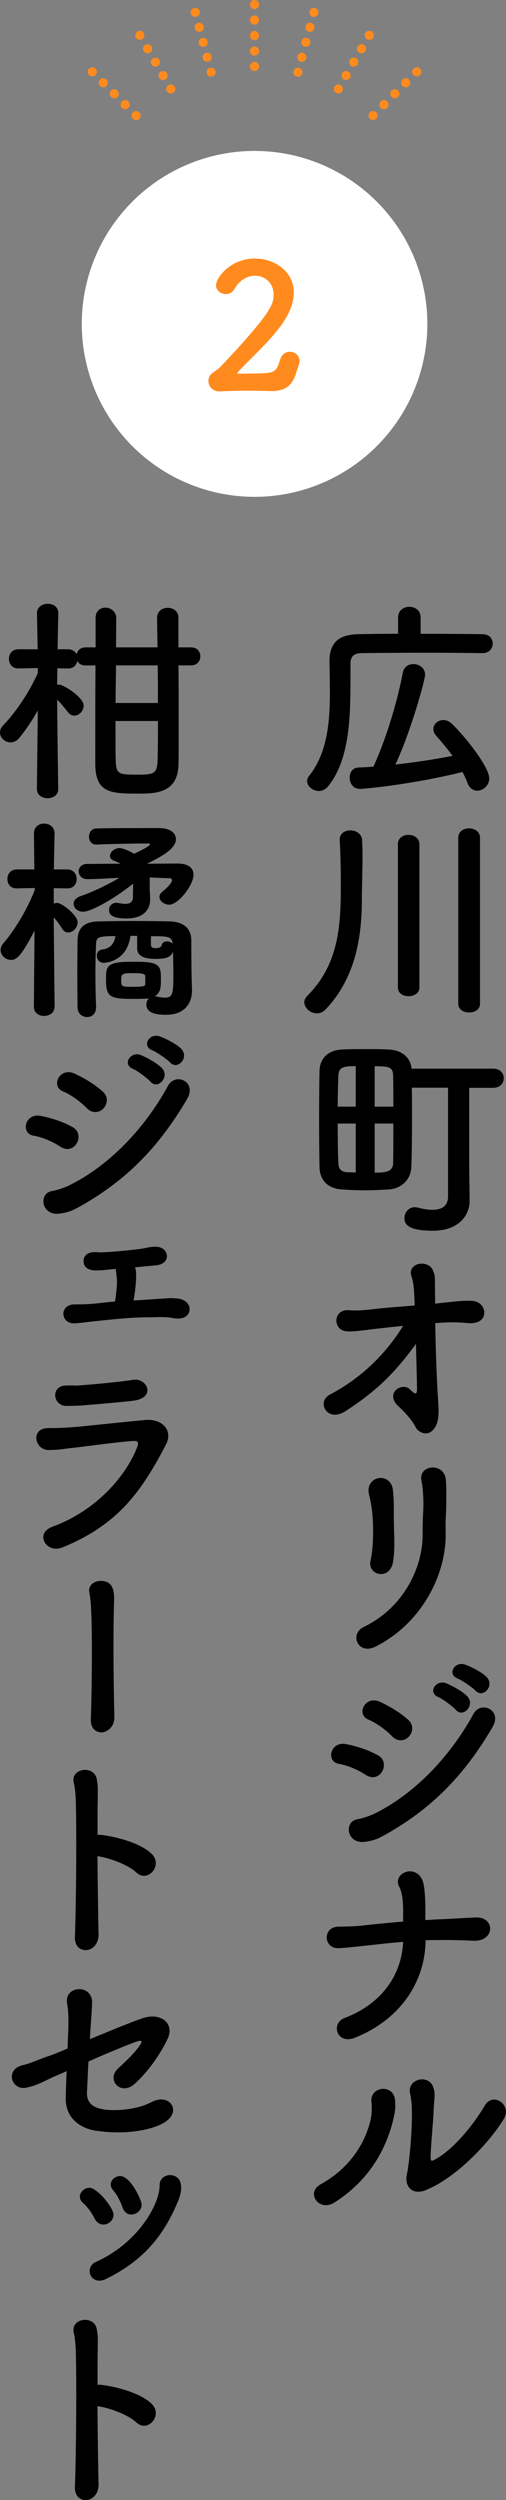 <?xml version="1.0" encoding="UTF-8"?>
<svg id="_レイヤー_2" data-name="レイヤー_2" xmlns="http://www.w3.org/2000/svg" viewBox="0 0 74.56 368.04">
  <rect x="0" y="0" width="74.56" height="368.04" fill="#808080" stroke="none"/>
  <defs>
    <style>
      .cls-1, .cls-2 {
        fill: #ff8b1e;
      }

      .cls-3 {
        fill: #fff;
      }

      .cls-2 {
        stroke: #ff8b1e;
        stroke-linejoin: round;
        stroke-width: .2px;
      }
    </style>
  </defs>
  <g id="_レイヤー_1-2" data-name="レイヤー_1">
    <g>
      <path d="M71.08,96.15c-1.73-.03-4.83-.06-8.03-.06-3.9,0-7.94.03-9.86.06-1.12.03-1.54.58-1.54,1.47-.06,5.86.38,13.44-3.23,18.05-.42.54-.93.77-1.44.77-.9,0-1.73-.7-1.73-1.47,0-.26.1-.51.29-.74,2.66-3.33,3.07-7.84,3.07-12.22,0-1.57-.03-3.1-.06-4.58v-.1c0-2.59,1.25-3.9,4.16-3.97,1.57-.03,3.68-.06,5.95-.06v-2.4c0-1.06.83-1.57,1.66-1.57s1.66.51,1.66,1.57v2.4c3.62,0,7.14.03,9.12.06,1.02,0,1.5.67,1.5,1.38s-.51,1.41-1.5,1.41h-.03ZM52.97,116.12c-.96,0-1.44-.83-1.44-1.63s.42-1.47,1.28-1.5c.74-.03,1.44-.06,2.21-.13,1.86-4,3.55-9.66,4.32-13.76.16-.96.86-1.34,1.57-1.34.86,0,1.73.58,1.73,1.57,0,.74-2.08,8.32-4.38,13.22,2.88-.32,5.82-.77,8.42-1.28-.74-1.02-1.57-2.02-2.37-2.91-.32-.35-.45-.7-.45-1.02,0-.77.67-1.34,1.47-1.34.42,0,.83.16,1.22.51,2.02,1.95,5.54,6.37,5.54,8.1,0,1.02-.9,1.79-1.76,1.79-.58,0-1.15-.35-1.44-1.12-.19-.54-.45-1.09-.74-1.63-8.38,2.05-15.17,2.5-15.17,2.5Z"/>
      <path d="M46.7,149.18c-.96,0-1.86-.8-1.86-1.63,0-.32.13-.64.42-.93,4.9-4.86,4.96-10.98,4.96-16.73,0-2.05-.06-4.54-.16-6.24v-.1c0-.86.77-1.31,1.57-1.31s1.66.48,1.73,1.41c.03.7.06,1.54.06,2.4,0,2.14-.1,4.58-.1,6.37,0,4.64-.61,11.26-5.38,16.22-.38.38-.8.54-1.25.54ZM58.63,124.28c0-.93.77-1.38,1.57-1.38s1.6.48,1.6,1.38v21.09c0,.86-.8,1.28-1.6,1.28s-1.57-.42-1.57-1.28v-21.09ZM67.53,123.32c0-.93.8-1.38,1.57-1.38.83,0,1.63.48,1.63,1.38v24.45c0,.86-.8,1.28-1.6,1.28s-1.6-.42-1.6-1.28v-24.45Z"/>
      <path d="M66.02,160.12h-5.34c.03,1.31.03,2.85.03,4.38,0,2.82-.03,5.63-.1,7.3-.06,1.73-1.34,3.17-3.33,3.3-1.12.06-2.34.13-3.52.13s-2.34-.06-3.42-.13c-2.14-.16-3.2-1.44-3.26-3.26-.03-1.66-.06-4.38-.06-7.1s.03-5.44.06-7.1c.03-1.5.93-3.01,3.3-3.14,1.15-.06,2.3-.06,3.46-.06s2.34,0,3.46.06c2.02.1,3.23,1.28,3.33,2.82h12.06c1.02,0,1.54.7,1.54,1.41s-.51,1.41-1.57,1.41h-3.52v11.9l.06,4.7v.06c0,1.95-1.44,4.38-5.44,4.38s-4.16-1.18-4.16-1.92.58-1.54,1.5-1.54c.16,0,.32.03.51.06.7.19,1.44.32,2.11.32,1.28,0,2.3-.48,2.3-1.98v-16ZM52.42,156.95c-1.79,0-2.5.13-2.56,1.38-.03,1.06-.1,2.75-.1,4.58h2.66v-5.95ZM52.42,165.4h-2.66c0,2.3.03,4.54.1,5.89.03.86.51,1.25,1.38,1.28.38,0,.77.03,1.18.03v-7.2ZM57.96,162.91c0-1.86,0-3.52-.03-4.54-.03-1.28-.54-1.41-2.72-1.41v5.95h2.75ZM55.21,165.4v7.23c1.63,0,2.69-.13,2.72-1.41.03-1.28.03-3.52.03-5.82h-2.75Z"/>
      <path d="M64.13,194.76c.06,3.71.22,8.32.42,11.29.06,1.02.13,1.89,0,2.78-.19,1.28-.93,2.18-1.79,2.18-.67,0-1.28-.42-1.54-.96-.67-1.34-2.27-2.82-2.56-3.07-2.02-1.98.67-3.55,1.73-2.46.93.96,1.06.67,1.06-.16-.03-1.82-.1-4.19-.16-6.53-3.26,4.51-6.05,7.1-10.4,9.92-2.69,1.73-4.32-1.38-2.27-2.46,4.48-2.34,8.16-5.86,10.78-10.11-1.57.16-3.04.32-4.16.45-2.24.29-3.39.42-4.22.35-2.05-.19-1.95-3.33.42-3.1,1.02.1,2.53-.03,3.62-.16,1.47-.19,3.78-.35,6.05-.54-.03-.86-.06-1.57-.1-2.11-.06-.9-.19-1.63-.38-2.18-.67-2.05,2.56-2.56,3.2-.8.29.83.26.7.26,2.59,0,.54.03,1.34.03,2.24l.16-.03c2.56-.26,3.94-.48,5.31-.38,1.38.1,1.92,1.22,1.73,2.08s-1.12,1.31-2.43,1.18c-1.66-.16-3.01-.13-4.64,0h-.1Z"/>
      <path d="M53.58,239.51c5.92-2.82,8.74-8.83,8.7-13.66-.03-2.56.16-3.55.1-5.12-.03-.8-.1-2.02-.26-2.66-.61-2.5,3.42-2.88,3.58-.16.1,1.34.06,1.82.06,2.82,0,1.15-.03,1.73-.06,2.34-.03.61-.06,1.31-.03,2.66.1,6.05-3.52,13.21-10.27,16.64-2.69,1.38-3.94-1.86-1.82-2.85ZM54.6,229.72c.51-2.21.45-5.79.16-7.81-.1-.61-.22-1.25-.38-1.86-.67-2.85,3.23-3.46,3.52-.67.1.9.13,1.86.13,2.66-.03,1.25.03,2.85.06,4.1.03,1.25.03,2.43-.16,3.71-.45,2.91-3.84,2.08-3.33-.13Z"/>
      <path d="M53.9,261.29c-1.18-.77-2.66-1.41-3.97-1.63-1.92-.32-1.28-3.36,1.06-2.91,1.5.29,3.23.83,4.67,1.63,1.02.54,1.09,1.63.67,2.37-.42.77-1.38,1.22-2.43.54ZM53.74,271.14c-2.69.32-3.1-3.01-1.06-3.33.64-.1,1.79-.48,2.46-.8,5.89-2.88,11.17-8.38,14.62-14.69,1.09-2.02,4.29-.61,2.82,1.92-4.22,7.23-9.09,12.06-15.74,15.81-1.09.61-1.79.93-3.1,1.09ZM57.77,255.59c-.99-.99-2.3-1.95-3.52-2.46-1.79-.74-.48-3.58,1.7-2.62,1.41.64,2.98,1.57,4.19,2.66.86.77.7,1.82.13,2.46-.58.64-1.63.86-2.5-.03ZM64.58,249.83c-1.6-.67-.35-2.59,1.12-2.05.83.32,2.43,1.18,3.14,1.92,1.25,1.31-.61,3.26-1.66,2.02-.42-.48-1.95-1.63-2.59-1.89ZM67.46,247.11c-1.63-.64-.48-2.56,1.02-2.08.86.29,2.46,1.09,3.2,1.82,1.28,1.28-.51,3.23-1.6,2.05-.45-.48-1.98-1.54-2.62-1.79Z"/>
      <path d="M52.33,299.97c-2.72,1.09-3.65-2.11-1.54-2.91,5.6-2.11,8.42-6.5,8.61-11.2-2.37.19-4.64.48-6.24.64-1.02.1-2.24.26-3.33.29-2.18.06-2.37-3.2.16-3.17.99,0,2.18-.03,3.17-.13,1.47-.16,3.84-.42,6.24-.61,0-1.18.03-2.05-.06-3.04-.06-.77-.22-1.54-.54-2.14-.93-1.86,2.18-3.33,3.36-1.09.29.54.42,1.63.48,2.88.06,1.44.03,2.18.03,3.17.58-.03,1.12-.06,1.63-.1,1.95-.06,4-.22,5.86-.29,1.5-.03,2.18.96,2.05,1.86-.13.9-1.02,1.63-2.46,1.57-2.05-.1-3.81-.13-5.7-.1-.45,0-.9,0-1.34.03-.06,6.11-3.71,11.65-10.37,14.33Z"/>
      <path d="M47.27,321.54c4.22-2.34,6.46-5.92,7.3-9.31.22-.9.26-1.89.16-2.85-.22-2.27,3.33-2.69,3.49-.13.06.99.06,1.5-.42,3.36-1.09,4.03-3.52,8.45-8.51,11.62-2.27,1.44-4.32-1.41-2.02-2.69ZM62.79,322.4c-2.18.86-3.17-.67-2.85-2.21.45-2.18.86-7.39.74-9.92-.03-.8-.1-1.38-.26-2.11-.45-2.14,2.75-2.88,3.42-.9.35.99.13,1.63.06,3.33-.03,1.28-.45,5.76-.45,6.85,0,.74.06.8.8.38,2.5-1.41,5.41-4.83,7.17-7.84,1.25-2.11,4.06-.1,2.82,1.95-2.46,4-7.42,8.86-11.46,10.46Z"/>
      <path d="M26.3,97.95c.03,3.14.03,6.72.03,9.66,0,2.14,0,3.94-.03,4.93-.1,4.29-3.46,4.29-6.08,4.29-3.94,0-6.11-.16-6.18-4.22v-3.1c0-3.14,0-7.65.03-11.55h-1.5c-.58,0-.99-.29-1.18-.67-.1.58-.54,1.12-1.31,1.12h-.06l-1.57-.03c0,.86-.03,1.66-.03,2.43.1-.03.16-.03.26-.03.67,0,3.65,1.86,3.65,3.1,0,.77-.67,1.47-1.38,1.47-.35,0-.67-.16-.96-.54-.45-.58-1.06-1.31-1.57-1.82.03,4.99.16,13.15.16,13.15v.03c0,.9-.8,1.34-1.57,1.34s-1.57-.45-1.57-1.34v-.03l.13-11.55c-.83,1.47-1.76,2.85-2.72,4.03-.38.48-.86.67-1.31.67-.8,0-1.54-.67-1.54-1.44,0-.38.16-.77.51-1.12,1.63-1.66,3.74-4.67,5.06-7.65v-.74l-2.88.06h-.03c-.9,0-1.34-.7-1.34-1.41s.45-1.41,1.38-1.41h2.85l-.1-5.28v-.03c0-.93.8-1.38,1.6-1.38s1.54.45,1.54,1.38v.03s-.06,2.43-.1,5.28h1.54c.61,0,1.06.32,1.25.74.13-.54.54-1.02,1.31-1.02h1.5v-4.35c0-1.02.7-1.5,1.44-1.5s1.57.54,1.6,1.5c0,.86-.03,2.43-.03,4.35h6.11c-.03-1.92-.06-3.46-.06-4.35v-.03c0-.96.77-1.44,1.57-1.44s1.57.48,1.57,1.47v4.35h1.89c.9,0,1.34.67,1.34,1.31,0,.67-.45,1.34-1.34,1.34h-1.86ZM17.09,97.95c0,1.79-.06,3.71-.06,5.54h6.24c0-1.82,0-3.74-.03-5.54h-6.14ZM17.02,106.14c0,2.62,0,4.8.03,5.82.1,2.02.32,2.08,3.39,2.08,2.24,0,2.69-.22,2.78-1.98.03-1.09.06-3.3.06-5.92h-6.27Z"/>
      <path d="M8.03,148.22c0,.9-.77,1.34-1.54,1.34s-1.5-.45-1.5-1.34v-.03l.1-11.2c-1.92,3.74-2.66,4.32-3.46,4.32s-1.54-.67-1.54-1.44c0-.35.13-.7.42-1.02,1.5-1.73,3.46-4.83,4.61-7.84v-.29l-2.66.06h-.03c-.9,0-1.34-.67-1.34-1.38s.45-1.41,1.38-1.41h2.59l-.06-5.28v-.03c0-.96.74-1.44,1.5-1.44s1.54.48,1.54,1.44v.03s-.06,2.46-.1,5.28h1.95c.93,0,1.41.7,1.41,1.41s-.45,1.38-1.34,1.38h-.06l-1.98-.03v2.3c.16-.1.35-.13.51-.13.67,0,3.01,1.79,3.01,2.85,0,.8-.7,1.5-1.38,1.5-.32,0-.64-.13-.86-.51-.45-.67-.83-1.25-1.28-1.7.03,4.99.13,13.12.13,13.12v.03ZM26.27,127.13c1.5,0,2.24.67,2.24,1.63,0,1.63-2.3,4.42-3.55,4.42-.77,0-1.47-.54-1.47-1.15,0-.26.13-.51.42-.74.06-.06,1.44-1.15,1.44-1.73,0-.16-.16-.29-.51-.29-.83,0-1.79-.06-2.78-.1v1.79c.03.32.06.99.06,1.34v.13c0,1.44-.93,2.78-3.49,2.78-2.05,0-2.56-.54-2.56-1.25,0-.54.38-1.06,1.09-1.06.1,0,.16.03.26.03.35.06.7.13,1.02.13.67,0,1.15-.22,1.15-1.02s.03-1.44.03-1.95c-3.42,2.69-6.43,4.13-7.36,4.13-.86,0-1.41-.58-1.41-1.18,0-.42.29-.86,1.02-1.12,1.5-.51,3.71-1.5,5.7-2.69-1.63.06-3.23.19-4.7.19-.83,0-1.28-.58-1.28-1.15,0-.54.42-1.09,1.25-1.09,1.41,0,3.14-.03,4.93-.03-.42-.22-.77-.35-.99-.45-.42-.16-.58-.42-.58-.7,0-.54.64-1.15,1.38-1.15.32,0,.96.13,2.18.83.29-.13,2.34-1.09,2.34-1.38,0-.1-.13-.13-.29-.13-2.08,0-5.15.06-7.58.16h-.06c-.7,0-1.06-.58-1.06-1.15,0-.61.38-1.22,1.09-1.22.8-.03,2.11-.06,9.22-.06,1.66,0,2.5.74,2.5,1.63,0,1.38-2.02,2.53-4.26,3.62l4.64-.03ZM14.14,148.38c0,.9-.64,1.34-1.31,1.34s-1.38-.48-1.41-1.38c0-1.76-.03-3.36-.03-4.96s.03-3.2.03-4.86c.03-1.76.77-2.82,3.1-2.88,1.63-.03,3.42-.06,5.25-.06s3.58.03,5.22.06c2.11.06,3.17,1.06,3.2,2.72,0,3.07.03,5.41.1,7.42v.06c0,1.54-.8,3.55-3.84,3.55-1.44,0-2.88-.26-2.88-1.5,0-.35.13-.7.38-.93-.16.03-.35.06-.54.06-.61.03-1.22.03-1.82.03-3.42,0-3.97-.29-3.97-2.85,0-1.92.03-2.62,3.74-2.62,2.66,0,4.22,0,4.32,1.63.03.32.03.64.03.96s0,.64-.03.96c-.03.7-.35,1.22-.86,1.54.06,0,.16.03.26.03.45.1.86.16,1.25.16,1.09,0,1.22-.51,1.22-3.46,0-1.06-.03-2.14-.06-3.3-.32.74-.86,1.06-2.46,1.06-1.44,0-2.82-.22-2.82-1.6v-1.79h-.99c-.51,3.9-3.87,3.97-3.94,3.97-.67,0-1.02-.54-1.02-1.06,0-.42.26-.83.8-.9,1.28-.16,1.79-.96,1.95-1.98-2.37,0-2.78.16-2.85.99-.06,1.38-.1,2.82-.1,4.32,0,1.7.03,3.46.1,5.22v.03ZM21.41,143.8c0-.42-.26-.54-1.76-.54-1.63,0-1.79.06-1.79,1.02s.03.99,1.79.99,1.76-.13,1.76-.58v-.9ZM25.41,138.81c-.06-.99-.93-.99-3.17-.99v1.28c0,.45.45.48.64.48.51,0,.86-.13.93-.42.06-.38.42-.58.8-.58.32,0,.64.13.83.38l-.03-.16Z"/>
      <path d="M8.9,168.81c-1.18-.77-2.66-1.41-3.97-1.63-1.92-.32-1.28-3.36,1.06-2.91,1.5.29,3.23.83,4.67,1.63,1.02.54,1.09,1.63.67,2.37-.42.77-1.38,1.22-2.43.54ZM8.74,178.66c-2.69.32-3.1-3.01-1.06-3.33.64-.1,1.79-.48,2.46-.8,5.89-2.88,11.17-8.38,14.62-14.69,1.09-2.02,4.29-.61,2.82,1.92-4.22,7.23-9.09,12.06-15.74,15.81-1.09.61-1.79.93-3.1,1.09ZM12.77,163.11c-.99-.99-2.3-1.95-3.52-2.46-1.79-.74-.48-3.58,1.7-2.62,1.41.64,2.98,1.57,4.19,2.66.86.77.7,1.82.13,2.46-.58.64-1.63.86-2.5-.03ZM19.58,157.35c-1.6-.67-.35-2.59,1.12-2.05.83.32,2.43,1.18,3.14,1.92,1.25,1.31-.61,3.26-1.66,2.02-.42-.48-1.95-1.63-2.59-1.89ZM22.46,154.63c-1.63-.64-.48-2.56,1.02-2.08.86.29,2.46,1.09,3.2,1.82,1.28,1.28-.51,3.23-1.6,2.05-.45-.48-1.98-1.54-2.62-1.79Z"/>
      <path d="M19.93,186.65c.1.29.13.7.13,1.18,0,1.09-.19,2.56-.38,3.62,3.04-.19,5.09-.35,5.47-.35.35,0,.74.03,1.09.06,1.02.13,1.7.8,1.7,1.54,0,.16,0,1.41-1.79,1.41-.19,0-.42-.03-.61-.06-.61-.13-1.22-.16-1.82-.16s-1.25.03-1.89.03c-2.59,0-5.66.35-7.49.54-1.86.19-2.78.35-3.46.35-1.02,0-1.54-.7-1.54-1.41s.54-1.38,1.66-1.38h.54c.83,0,1.89-.06,2.59-.13.93-.1,1.89-.22,2.82-.29.16-1.06.29-2.24.29-2.85,0-.26-.03-.74-.16-1.73v-.22l-.45.03c-.9.1-1.6.19-2.4.19-.45,0-1.92,0-1.92-1.41,0-.64.48-1.28,1.57-1.28h.06c.32,0,.61.03.9.03,1.15,0,4.16-.29,5.86-.51.74-.1,1.41-.32,2.14-.32,1.73,0,1.76,1.31,1.76,1.41,0,.61-.51,1.25-1.7,1.34,0,0-.77.06-3.01.29l.03.06Z"/>
      <path d="M9.18,227.8c-2.37.96-4.16-2.08-1.41-3.07,6.24-2.27,10.75-7.3,12.45-11.71.26-.7.1-.93-.54-.9-2.46.16-7.14.83-8.67.99-1.92.19-1.95.32-3.81.35-2.11.03-2.78-3.23-.06-3.23,1.63,0,2.02-.03,3.52-.13,1.57-.1,7.1-.74,10.78-1.06,2.37-.22,4.13,1.47,3.01,3.62-3.49,6.69-6.94,11.78-15.26,15.14ZM12.38,206.87c-1.06.1-1.22.06-2.56.1-2.02.03-2.43-2.94-.1-3.01,1.18-.03,1.28.06,2.24-.03,1.63-.13,5.41-.45,7.62-.8,2.14-.35,3.46,2.66.06,3.07-1.73.22-6.11.58-7.26.67Z"/>
      <path d="M13.38,253.31v-.13c.1-2.78.16-6.27.16-9.54,0-2.05,0-7.65-.35-9.02-.03-.16-.06-.32-.06-.45,0-.93.83-1.44,1.73-1.44,1.86,0,1.95,1.57,1.95,2.69,0,.32-.03.67-.03,1.12-.03,1.57-.06,3.65-.06,5.89,0,3.49.06,7.36.13,10.3v.06c0,1.6-1.22,2.24-1.92,2.24-.77,0-1.54-.58-1.54-1.73Z"/>
      <path d="M14.53,284.64c.03,1.5-.83,2.34-1.73,2.43-.9.1-1.82-.51-1.76-1.95.19-5.22.26-15.29.13-19.93-.03-1.02-.13-2.05-.29-2.69-.58-2.27,3.1-2.72,3.39-.51.13.96.16.64.13,2.85-.03,1.28-.03,3.14-.03,5.28.16-.03.35-.03.54,0,1.6.16,5.82,1.06,7.55,2.91,1.5,1.63-.7,4.19-2.37,2.62-1.25-1.18-4.1-2.18-5.73-2.4.03,4.13.1,8.54.16,11.39Z"/>
      <path d="M13.22,300.2c2.85-1.18,5.95-2.46,7.71-3.07,2.72-.96,4.83.7,3.78,2.98-1.06,2.27-2.88,4.86-4.83,6.62-2.08,1.92-4.26-.58-2.5-2.21,1.15-1.09,2.46-2.24,3.3-3.55.35-.54.13-.64-.38-.48-1.34.45-4.51,1.76-7.26,2.98-.1,1.47-.13,2.88-.22,4.48-.06,1.5.67,2.3,2.53,2.59,1.66.26,4.9.03,6.98-1.09,2.82-1.5,4.86,1.76,1.22,3.36-2.72,1.18-6.46,1.31-9.38.86-2.78-.42-4.54-2.21-4.48-4.8.03-1.34.06-2.66.13-3.97-.67.29-1.22.54-1.47.64-1.63.67-2.69,1.44-4.48,1.79-2.14.45-3.2-2.62-.58-3.3,1.57-.38,2.46-.9,3.84-1.34.42-.13,1.47-.54,2.82-1.12l.1-2.43c.1-2.24-.03-3.49-.16-4.19-.45-2.72,3.71-2.88,3.68-.19-.03,1.34-.16,2.62-.26,4.22l-.06,1.22Z"/>
      <path d="M15.23,327.48c-.48,0-.96-.26-1.28-.86-.42-.86-1.06-1.76-1.73-2.34-.32-.26-.45-.58-.45-.9,0-.67.64-1.31,1.41-1.31,1.15,0,3.55,2.94,3.55,3.97,0,.83-.74,1.44-1.5,1.44ZM14.62,335.74c-.86,0-1.41-.7-1.41-1.41,0-.54.29-1.06.9-1.34,6.3-2.82,9.41-8.54,9.41-11.26v-.06c0-.96.77-1.47,1.54-1.47.35,0,1.63.13,1.63,1.82,0,.9-.29,1.63-.61,2.37-2.11,4.96-5.18,8.54-10.53,11.13-.35.16-.64.22-.93.22ZM19.36,326.01c-.54,0-1.06-.32-1.31-1.06-.32-.93-.83-1.92-1.41-2.56-.22-.26-.32-.54-.32-.8,0-.67.64-1.25,1.38-1.25,1.54,0,3.17,3.55,3.17,4.22,0,.83-.77,1.44-1.5,1.44Z"/>
      <path d="M14.53,365.6c.03,1.5-.83,2.34-1.73,2.43-.9.1-1.82-.51-1.76-1.95.19-5.22.26-15.29.13-19.93-.03-1.02-.13-2.05-.29-2.69-.58-2.27,3.1-2.72,3.39-.51.13.96.16.64.13,2.85-.03,1.28-.03,3.14-.03,5.28.16-.03.35-.03.54,0,1.6.16,5.82,1.06,7.55,2.91,1.5,1.63-.7,4.19-2.37,2.62-1.25-1.18-4.1-2.18-5.73-2.4.03,4.13.1,8.54.16,11.39Z"/>
    </g>
    <g>
      <circle class="cls-3" cx="37.51" cy="47.68" r="25.46"/>
      <path class="cls-1" d="M43.59,55.07c-.54,1.58-1.46,2.5-3.55,2.5h-.26c-1.05-.03-2.17-.05-3.3-.05-1.46,0-2.89.03-4.06.1h-.1c-.97,0-1.61-.72-1.61-1.51,0-.71.38-1.1.89-1.41.31-.2.66-.46.97-.79,7.59-8.03,7.74-9.2,7.74-10.56,0-1.69-1.28-2.76-2.73-2.76-1.07,0-2.25.59-3.04,1.97-.31.54-.79.74-1.25.74-.74,0-1.46-.54-1.46-1.3,0-1.07,2.07-3.94,5.73-3.94,2.91,0,5.73,1.89,5.73,5.01,0,1.43-.56,3.07-1.94,4.93-1.84,2.48-4.19,4.52-6.29,6.77-.05.05-.08.1-.08.15s.05.1.2.1c.89-.05,2.91,0,4.11-.1,1.46-.13,1.61-.82,1.99-1.99.26-.82.84-1.15,1.43-1.15.72,0,1.43.54,1.43,1.38,0,.15-.03.33-.1.54l-.46,1.35Z"/>
    </g>
    <g>
      <path class="cls-2" d="M36.93,9.78c0-.31.26-.57.57-.57h0c.32,0,.57.26.57.57h0c0,.32-.25.58-.57.58h0c-.31,0-.57-.26-.57-.58ZM36.93,7.51c0-.31.26-.57.57-.57h0c.32,0,.57.26.57.57h0c0,.32-.25.57-.57.57h0c-.31,0-.57-.25-.57-.57ZM36.93,5.23c0-.31.26-.57.57-.57h0c.32,0,.57.26.57.57h0c0,.32-.25.57-.57.57h0c-.31,0-.57-.25-.57-.57ZM36.93,2.95c0-.31.26-.57.57-.57h0c.32,0,.57.26.57.57h0c0,.32-.25.57-.57.57h0c-.31,0-.57-.25-.57-.57ZM36.93.67c0-.31.26-.57.57-.57h0c.32,0,.57.26.57.57h0c0,.32-.25.57-.57.57h0c-.31,0-.57-.25-.57-.57Z"/>
      <path class="cls-2" d="M30.56,10.78c-.08-.31.1-.62.41-.7h0c.3-.08.62.1.69.4h0c.08.31-.1.62-.41.69h0s-.09.02-.15.02h0c-.25,0-.48-.17-.55-.42ZM29.97,8.58c-.08-.31.1-.62.41-.7h0c.31-.08.62.09.69.4h0c.08.31-.1.61-.4.69h0c-.06.01-.1.02-.15.02h0c-.25,0-.49-.17-.56-.42ZM29.39,6.38c-.08-.31.09-.62.4-.69h0c.31-.09.62.09.69.4h0c.08.31-.09.62-.4.7h0s-.1.02-.15.02h0c-.25,0-.48-.17-.55-.42ZM28.8,4.18c-.08-.31.1-.63.4-.71h0c.31-.08.62.1.71.41h0c.08.3-.1.62-.41.7h0s-.1.02-.15.02h0c-.25,0-.48-.17-.55-.42ZM28.21,1.98c-.08-.31.1-.63.41-.71h0c.3-.08.62.1.7.41h0c.08.3-.1.62-.41.69h0s-.09.01-.15.01h0c-.25,0-.48-.16-.55-.41Z"/>
      <path class="cls-2" d="M24.67,13.39c-.16-.27-.07-.63.21-.79h0c.27-.15.62-.06.78.22h0c.16.26.07.62-.21.77h0c-.09.05-.18.08-.28.08h0c-.19,0-.39-.1-.49-.28ZM23.54,11.4c-.16-.27-.07-.62.21-.77h0c.27-.16.63-.06.77.2h0c.16.27.07.63-.21.79h0c-.09.05-.18.07-.28.07h0c-.19,0-.39-.1-.49-.28ZM22.4,9.43c-.16-.27-.07-.62.21-.78h0c.27-.16.62-.07.78.21h0c.16.27.07.63-.21.79h0c-.09.05-.18.07-.28.07h0c-.19,0-.39-.1-.49-.28ZM21.26,7.46c-.16-.27-.07-.63.21-.77h0c.27-.16.63-.07.77.2h0c.16.27.07.63-.21.78h0c-.09.06-.18.08-.28.08h0c-.19,0-.39-.1-.49-.28ZM20.12,5.49c-.16-.27-.07-.63.21-.78h0c.27-.16.63-.07.77.21h0c.16.27.07.62-.21.77h0c-.09.06-.19.08-.28.08h0c-.19,0-.39-.1-.49-.28Z"/>
      <path class="cls-2" d="M19.65,17.42c-.23-.22-.23-.58,0-.8h0c.22-.23.58-.23.81,0h0c.22.22.22.58,0,.8h0c-.11.11-.26.17-.41.17h0c-.15,0-.28-.06-.4-.17ZM18.04,15.81c-.23-.23-.23-.58,0-.81h0c.22-.22.58-.22.8,0h0c.23.23.23.58,0,.81h0c-.11.11-.25.16-.4.16h0c-.15,0-.3-.05-.4-.16ZM16.43,14.21c-.22-.23-.22-.59,0-.81h0c.23-.23.58-.23.81,0h0c.22.22.22.58,0,.81h0c-.11.1-.26.16-.41.16h0c-.14,0-.28-.06-.4-.16ZM14.82,12.59c-.23-.23-.23-.58,0-.81h0c.22-.22.58-.22.8,0h0c.23.23.23.58,0,.81h0c-.1.11-.25.17-.4.17h0c-.15,0-.28-.06-.4-.17ZM13.2,10.98c-.22-.23-.22-.59,0-.81h0c.23-.23.59-.23.81,0h0c.22.22.22.58,0,.81h0c-.11.1-.25.16-.4.16h0c-.15,0-.3-.06-.41-.16Z"/>
      <path class="cls-2" d="M54.56,17.42c-.22-.22-.22-.58,0-.8h0c.22-.23.58-.23.81,0h0c.22.22.22.58,0,.8h0c-.11.11-.26.17-.41.17h0c-.15,0-.28-.06-.4-.17ZM56.17,15.81c-.22-.23-.22-.58,0-.81h0c.23-.22.59-.22.81,0h0c.23.23.23.58,0,.81h0c-.1.11-.25.16-.4.16h0c-.15,0-.3-.05-.41-.16ZM57.78,14.21c-.23-.23-.23-.59,0-.81h0c.22-.23.58-.23.81,0h0c.22.22.22.58,0,.81h0c-.11.1-.26.16-.41.16h0c-.15,0-.28-.06-.4-.16ZM59.39,12.59c-.22-.23-.22-.58,0-.81h0c.23-.22.59-.22.81,0h0c.22.23.22.58,0,.81h0c-.11.11-.26.17-.4.17h0c-.15,0-.3-.06-.41-.17ZM61.01,10.98c-.23-.23-.23-.59,0-.81h0c.22-.23.58-.23.8,0h0c.23.22.23.58,0,.81h0c-.1.1-.25.16-.4.16h0c-.15,0-.3-.06-.4-.16Z"/>
      <path class="cls-2" d="M49.57,13.59c-.27-.16-.38-.51-.22-.77h0c.16-.27.51-.36.79-.22h0c.26.16.36.51.21.79h0c-.1.18-.3.28-.5.28h0c-.09,0-.19-.03-.27-.08ZM50.71,11.62c-.27-.16-.36-.51-.22-.79h0c.16-.26.51-.36.78-.2h0c.28.16.38.5.22.77h0c-.1.18-.3.28-.5.28h0c-.09,0-.19-.02-.27-.07ZM51.85,9.65c-.27-.16-.38-.51-.22-.79h0c.16-.27.51-.36.79-.21h0c.26.16.36.5.21.78h0c-.1.18-.3.28-.5.28h0c-.09,0-.19-.02-.27-.07ZM52.99,7.67c-.27-.15-.36-.5-.22-.78h0c.16-.27.51-.36.79-.2h0c.27.15.36.5.21.77h0c-.1.18-.3.28-.5.28h0c-.09,0-.19-.02-.27-.08ZM54.13,5.69c-.27-.16-.38-.5-.22-.77h0c.16-.27.51-.37.79-.21h0c.27.15.36.5.21.78h0c-.1.18-.3.28-.49.28h0c-.1,0-.19-.02-.28-.08Z"/>
      <path class="cls-2" d="M43.75,11.17c-.31-.08-.48-.39-.4-.69h0c.08-.3.39-.48.69-.4h0c.31.08.49.39.41.7h0c-.08.25-.31.42-.56.42h0s-.09,0-.15-.02ZM44.34,8.98c-.31-.08-.49-.39-.4-.69h0c.08-.31.39-.48.69-.4h0c.3.08.48.39.4.7h0c-.07.25-.3.42-.55.42h0s-.1-.01-.15-.02ZM44.93,6.78c-.31-.08-.49-.39-.41-.7h0c.08-.31.4-.49.71-.4h0c.3.08.48.39.4.69h0c-.07.25-.3.42-.55.42h0c-.06,0-.1-.01-.15-.02ZM45.53,4.58c-.31-.08-.49-.4-.41-.7h0c.08-.31.4-.49.7-.41h0c.31.08.49.4.41.71h0c-.07.25-.3.42-.55.42h0c-.06,0-.1-.01-.15-.02ZM46.11,2.38c-.31-.08-.48-.4-.4-.69h0c.08-.31.39-.49.7-.41h0c.31.08.49.4.4.71h0c-.07.25-.3.41-.55.41h0s-.09,0-.15-.01Z"/>
    </g>
  </g>
</svg>